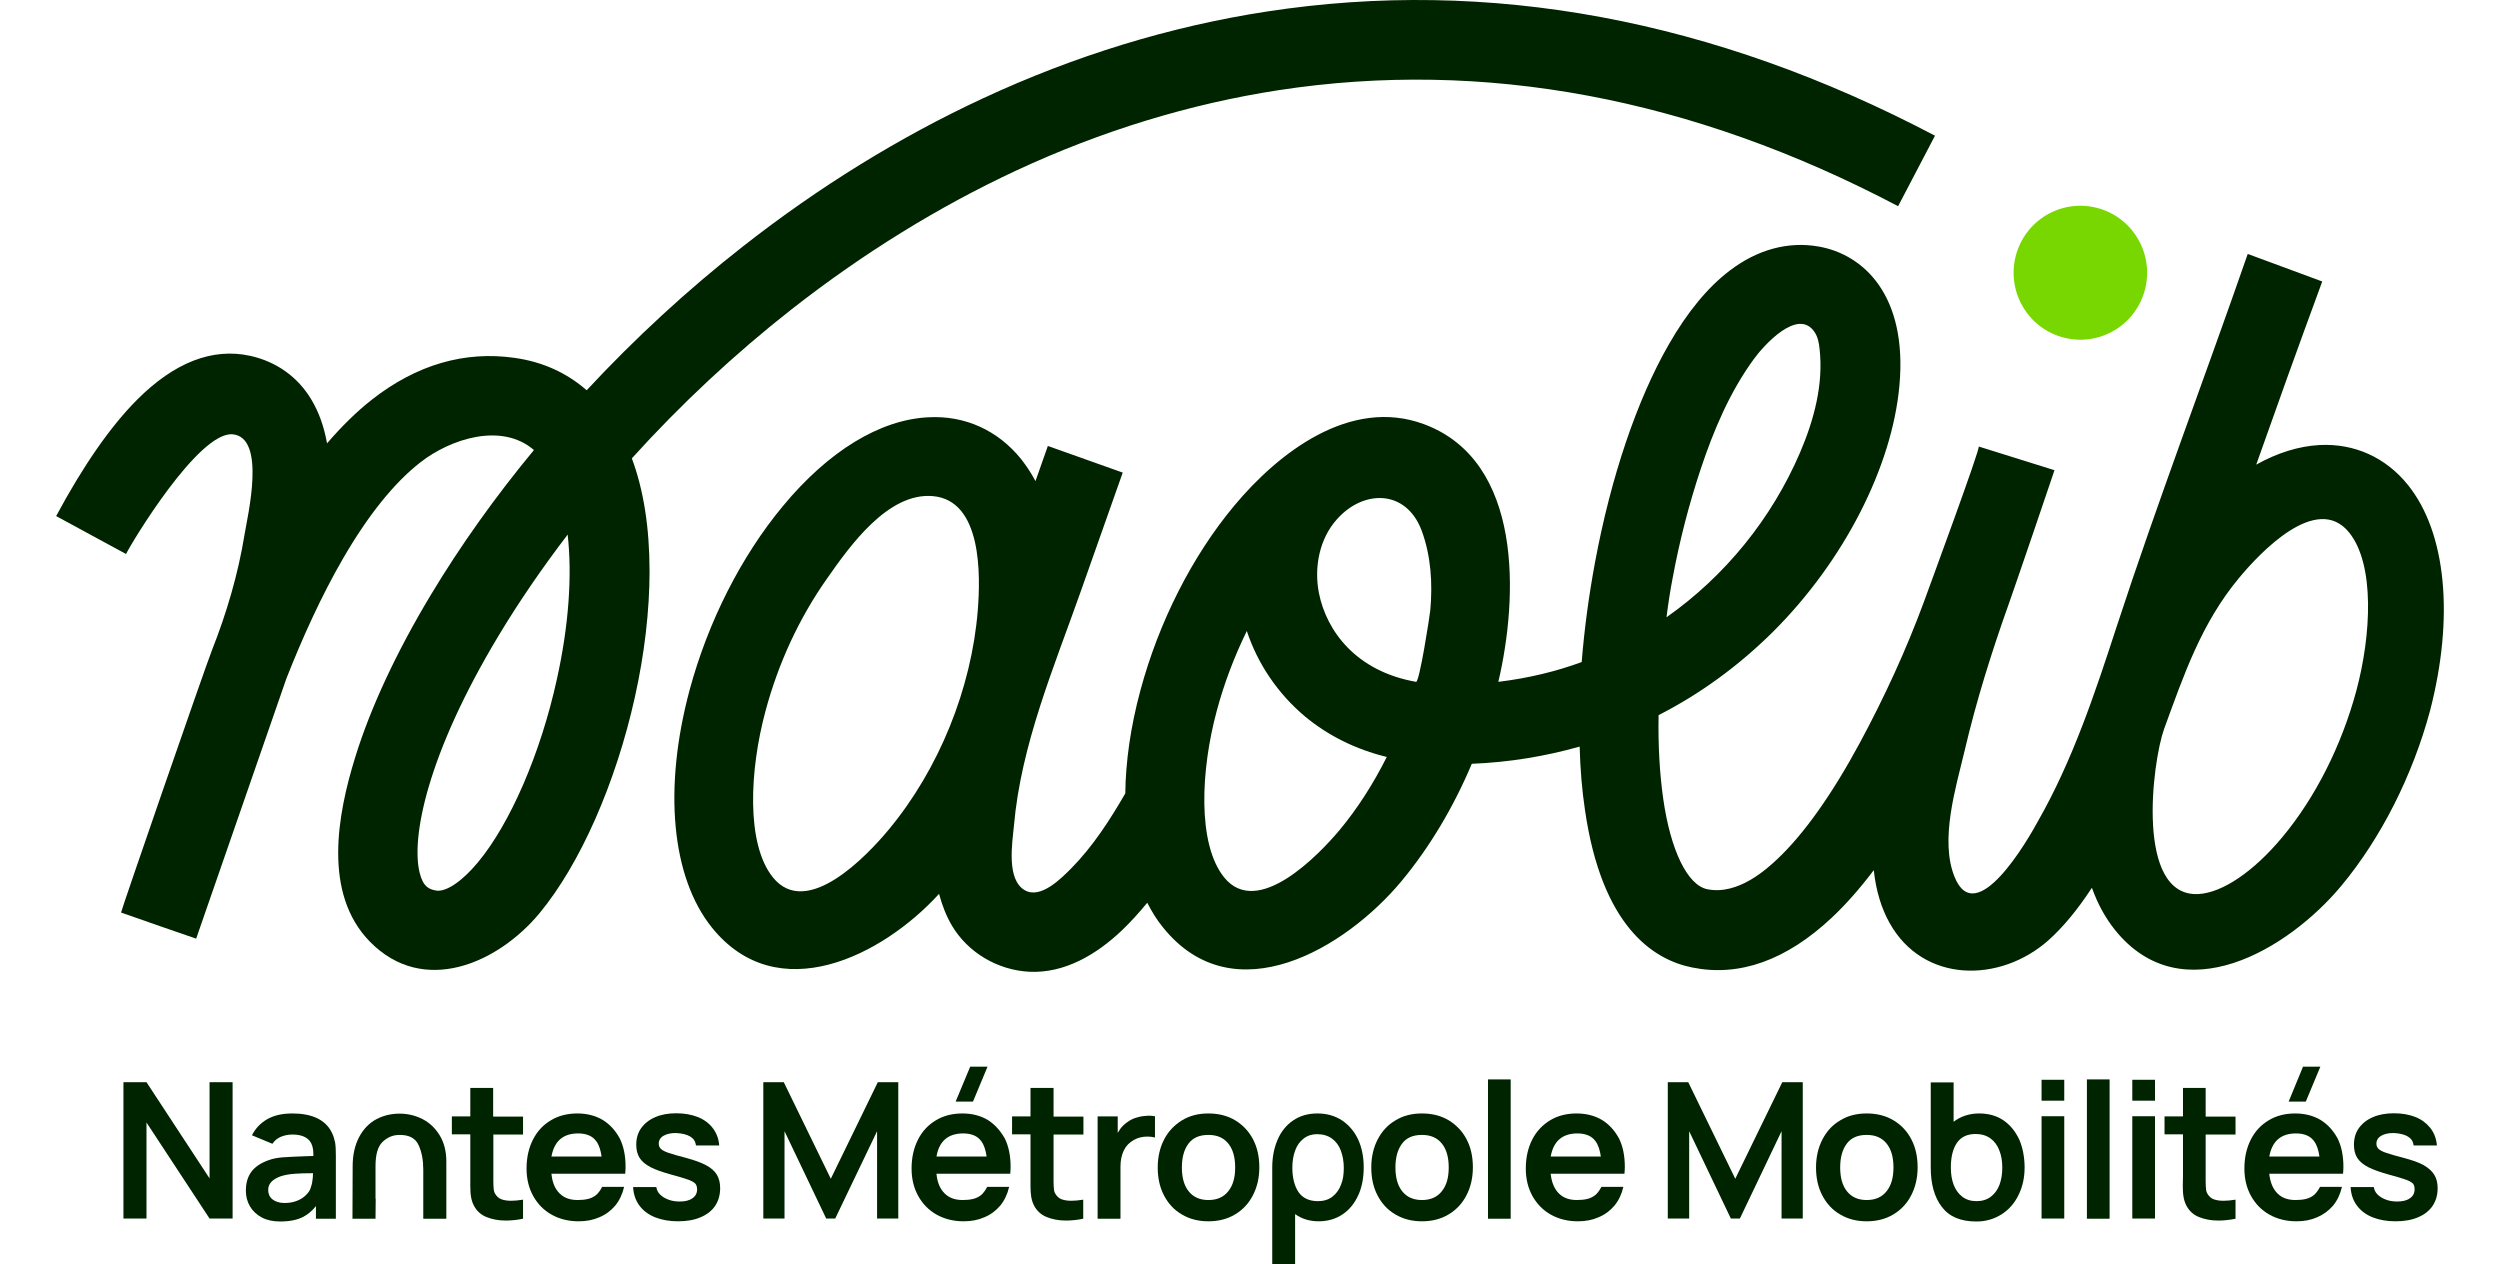 <svg width="178" height="90" viewBox="0 0 178 90" fill="none" xmlns="http://www.w3.org/2000/svg">
<path d="M14.92 83.901L10.43 77.052H8.789V86.76H10.43V79.923L14.92 86.76H16.561V77.052H14.92V83.901Z" fill="#002300"/>
<path d="M23.624 80.635C23.401 80.174 23.033 79.831 22.561 79.607C22.075 79.383 21.497 79.278 20.828 79.278C20.105 79.278 19.515 79.41 19.029 79.686C18.543 79.963 18.189 80.345 17.939 80.832L19.396 81.438C19.541 81.214 19.751 81.043 20 80.938C20.263 80.832 20.526 80.779 20.814 80.779C21.326 80.779 21.694 80.898 21.944 81.122C22.193 81.346 22.311 81.701 22.311 82.176C22.311 82.228 22.311 82.268 22.311 82.308C22.298 82.308 22.272 82.308 22.259 82.308C22.075 82.308 21.93 82.321 21.799 82.321C21.09 82.347 20.539 82.373 20.158 82.4C19.777 82.426 19.436 82.492 19.147 82.597C18.582 82.795 18.162 83.071 17.9 83.427C17.637 83.783 17.506 84.231 17.506 84.771C17.506 85.179 17.598 85.548 17.795 85.89C17.992 86.22 18.267 86.483 18.635 86.681C19.003 86.878 19.436 86.97 19.948 86.97C20.604 86.97 21.156 86.865 21.589 86.641C21.917 86.47 22.219 86.22 22.495 85.877V86.773H23.913V82.294C23.913 81.912 23.9 81.596 23.86 81.346C23.808 81.109 23.742 80.859 23.624 80.635ZM22.14 84.507C22.101 84.692 21.996 84.876 21.825 85.047C21.668 85.219 21.445 85.377 21.182 85.482C20.906 85.6 20.604 85.653 20.263 85.653C19.895 85.653 19.607 85.561 19.396 85.39C19.186 85.219 19.095 84.995 19.095 84.718C19.095 84.494 19.173 84.31 19.318 84.152C19.462 83.993 19.685 83.862 19.974 83.756C20.25 83.664 20.591 83.598 20.985 83.572C21.3 83.546 21.733 83.532 22.285 83.532C22.285 83.638 22.272 83.743 22.272 83.849C22.245 84.125 22.206 84.336 22.14 84.507Z" fill="#002300"/>
<path d="M30.098 79.686C29.586 79.423 29.035 79.291 28.444 79.291C27.853 79.291 27.301 79.423 26.802 79.686C26.304 79.95 25.884 80.371 25.581 80.938C25.279 81.504 25.109 82.202 25.109 83.032L25.096 86.773H26.737L26.75 85.39L26.737 85.311V83.019C26.737 82.215 26.894 81.636 27.236 81.306C27.577 80.977 27.971 80.806 28.457 80.806C29.14 80.806 29.586 81.043 29.809 81.543C30.032 82.031 30.137 82.61 30.137 83.269V86.773H31.779V82.703C31.779 81.978 31.621 81.359 31.319 80.859C31.004 80.332 30.597 79.95 30.098 79.686Z" fill="#002300"/>
<path d="M35.1 77.46H33.485V79.489H32.172V80.766H33.485V83.796V84.415C33.485 84.718 33.498 84.995 33.537 85.218C33.577 85.442 33.642 85.666 33.761 85.877C33.957 86.233 34.246 86.496 34.64 86.654C35.034 86.812 35.48 86.904 36.006 86.904C36.386 86.904 36.793 86.865 37.24 86.773V85.416C36.911 85.469 36.636 85.495 36.386 85.495C36.111 85.495 35.887 85.456 35.704 85.39C35.52 85.324 35.375 85.192 35.27 85.021C35.205 84.929 35.165 84.81 35.152 84.665C35.139 84.52 35.126 84.336 35.126 84.099V80.779H37.24V79.502H35.113V77.46H35.1Z" fill="#002300"/>
<path d="M42.913 79.739C42.401 79.436 41.797 79.278 41.101 79.278C40.405 79.278 39.762 79.436 39.223 79.765C38.672 80.094 38.252 80.542 37.95 81.135C37.648 81.728 37.49 82.413 37.49 83.203C37.49 83.928 37.648 84.586 37.963 85.153C38.278 85.719 38.711 86.167 39.276 86.483C39.84 86.799 40.484 86.957 41.206 86.957C41.744 86.957 42.23 86.865 42.676 86.668C43.123 86.483 43.49 86.206 43.805 85.838C44.107 85.469 44.317 85.021 44.436 84.507H42.873C42.742 84.757 42.597 84.955 42.44 85.087C42.282 85.219 42.085 85.311 41.875 85.363C41.665 85.416 41.416 85.442 41.127 85.442C40.51 85.442 40.05 85.245 39.722 84.837C39.46 84.52 39.315 84.099 39.263 83.572H44.514C44.528 83.401 44.541 83.243 44.541 83.085C44.541 82.308 44.409 81.636 44.134 81.069C43.819 80.49 43.425 80.055 42.913 79.739ZM41.166 80.7C41.757 80.7 42.191 80.885 42.453 81.254C42.65 81.517 42.768 81.886 42.834 82.347H39.263C39.46 81.254 40.09 80.7 41.166 80.7Z" fill="#002300"/>
<path d="M50.277 82.966C49.936 82.782 49.463 82.61 48.886 82.452C48.308 82.307 47.875 82.176 47.599 82.084C47.323 81.991 47.139 81.886 47.047 81.794C46.956 81.701 46.903 81.583 46.903 81.425C46.903 81.188 47.021 80.99 47.258 80.859C47.494 80.727 47.796 80.661 48.177 80.674C48.584 80.7 48.912 80.779 49.148 80.924C49.385 81.069 49.516 81.267 49.555 81.557H51.209C51.17 81.069 51.013 80.661 50.737 80.305C50.474 79.963 50.107 79.699 49.673 79.528C49.227 79.357 48.728 79.265 48.15 79.265C47.573 79.265 47.074 79.357 46.654 79.541C46.22 79.726 45.892 79.989 45.656 80.318C45.419 80.648 45.301 81.043 45.301 81.504C45.301 81.873 45.38 82.189 45.538 82.439C45.695 82.689 45.958 82.913 46.312 83.098C46.667 83.282 47.153 83.453 47.77 83.625C48.347 83.783 48.754 83.901 49.004 83.993C49.253 84.086 49.411 84.178 49.503 84.27C49.581 84.362 49.634 84.494 49.634 84.678C49.634 84.942 49.529 85.166 49.306 85.311C49.096 85.469 48.794 85.548 48.4 85.548C48.111 85.548 47.835 85.508 47.599 85.416C47.349 85.324 47.153 85.205 46.995 85.047C46.837 84.889 46.759 84.718 46.732 84.52H45.078C45.104 85.047 45.262 85.482 45.538 85.851C45.813 86.22 46.194 86.496 46.667 86.681C47.139 86.865 47.678 86.957 48.282 86.957C48.886 86.957 49.437 86.865 49.883 86.668C50.33 86.483 50.684 86.206 50.921 85.851C51.157 85.495 51.275 85.074 51.275 84.599C51.275 84.217 51.196 83.901 51.039 83.638C50.881 83.374 50.619 83.15 50.277 82.966Z" fill="#002300"/>
<path d="M59.153 83.928L55.805 77.052H54.348V86.76H55.858V80.542L58.825 86.76H59.468L62.448 80.542V86.76H63.958V77.052H62.501L59.153 83.928Z" fill="#002300"/>
<path d="M70.327 79.739C69.815 79.436 69.211 79.278 68.515 79.278C67.819 79.278 67.176 79.436 66.637 79.765C66.086 80.094 65.666 80.542 65.364 81.135C65.062 81.728 64.904 82.413 64.904 83.203C64.904 83.928 65.062 84.586 65.377 85.153C65.692 85.719 66.125 86.167 66.69 86.483C67.254 86.799 67.898 86.957 68.62 86.957C69.158 86.957 69.644 86.865 70.09 86.668C70.537 86.483 70.904 86.206 71.219 85.838C71.521 85.469 71.731 85.021 71.85 84.507H70.287C70.156 84.757 70.012 84.955 69.854 85.087C69.696 85.219 69.499 85.311 69.289 85.363C69.079 85.416 68.83 85.442 68.541 85.442C67.924 85.442 67.465 85.245 67.136 84.837C66.874 84.52 66.729 84.099 66.677 83.572H71.928C71.942 83.401 71.955 83.243 71.955 83.085C71.955 82.308 71.823 81.636 71.548 81.069C71.219 80.49 70.826 80.055 70.327 79.739ZM68.581 80.7C69.171 80.7 69.605 80.885 69.867 81.254C70.064 81.517 70.182 81.886 70.248 82.347H66.677C66.861 81.254 67.504 80.7 68.581 80.7Z" fill="#002300"/>
<path d="M70.313 75.945H69.079L68.041 78.435H69.276L70.313 75.945Z" fill="#002300"/>
<path d="M74.986 77.46H73.371V79.489H72.059V80.766H73.371V83.796V84.415C73.371 84.718 73.385 84.995 73.424 85.218C73.463 85.442 73.529 85.666 73.647 85.877C73.844 86.233 74.133 86.496 74.527 86.654C74.921 86.812 75.367 86.904 75.892 86.904C76.273 86.904 76.68 86.865 77.126 86.773V85.416C76.798 85.469 76.522 85.495 76.273 85.495C75.997 85.495 75.774 85.456 75.59 85.39C75.406 85.324 75.262 85.192 75.157 85.021C75.091 84.929 75.052 84.81 75.039 84.665C75.026 84.52 75.013 84.336 75.013 84.099V80.779H77.14V79.502H75.013V77.46H74.986Z" fill="#002300"/>
<path d="M80.986 79.555C80.724 79.621 80.501 79.726 80.304 79.871C80.107 80.002 79.923 80.16 79.778 80.358C79.713 80.45 79.647 80.556 79.582 80.661V79.489H78.15V86.773H79.778V83.058C79.778 82.624 79.857 82.242 80.015 81.912C80.172 81.583 80.409 81.346 80.737 81.162C81.013 81.004 81.341 80.924 81.708 80.924C81.892 80.924 82.063 80.951 82.234 80.99V79.476C82.063 79.449 81.918 79.436 81.774 79.436C81.498 79.449 81.236 79.476 80.986 79.555Z" fill="#002300"/>
<path d="M87.944 79.765C87.392 79.436 86.762 79.278 86.04 79.278C85.318 79.278 84.701 79.436 84.163 79.765C83.624 80.094 83.191 80.542 82.889 81.122C82.587 81.701 82.43 82.373 82.43 83.124C82.43 83.875 82.574 84.534 82.876 85.113C83.178 85.693 83.598 86.154 84.15 86.47C84.701 86.799 85.331 86.957 86.04 86.957C86.749 86.957 87.379 86.799 87.931 86.47C88.482 86.141 88.902 85.693 89.204 85.113C89.506 84.534 89.664 83.862 89.664 83.111C89.664 82.36 89.519 81.701 89.218 81.122C88.915 80.542 88.482 80.094 87.944 79.765ZM87.458 84.81C87.13 85.232 86.657 85.442 86.04 85.442C85.423 85.442 84.964 85.232 84.635 84.823C84.307 84.415 84.15 83.849 84.15 83.124C84.15 82.4 84.307 81.846 84.622 81.425C84.937 81.003 85.41 80.806 86.04 80.806C86.67 80.806 87.13 81.017 87.458 81.425C87.786 81.833 87.944 82.4 87.944 83.124C87.944 83.849 87.786 84.402 87.458 84.81Z" fill="#002300"/>
<path d="M95.56 79.778C95.061 79.449 94.483 79.278 93.801 79.278C93.118 79.278 92.553 79.449 92.068 79.778C91.582 80.108 91.214 80.569 90.965 81.148C90.715 81.728 90.584 82.386 90.584 83.124V90H92.212V86.444C92.685 86.786 93.249 86.957 93.892 86.957C94.536 86.957 95.114 86.786 95.599 86.457C96.085 86.127 96.453 85.666 96.715 85.087C96.978 84.507 97.096 83.849 97.096 83.111C97.096 82.373 96.965 81.715 96.702 81.135C96.44 80.569 96.046 80.108 95.56 79.778ZM95.481 84.349C95.35 84.705 95.14 84.995 94.864 85.205C94.588 85.416 94.247 85.522 93.84 85.522C93.223 85.522 92.763 85.311 92.462 84.889C92.173 84.468 92.015 83.875 92.015 83.137C92.015 82.689 92.081 82.281 92.212 81.925C92.343 81.557 92.54 81.28 92.816 81.069C93.079 80.859 93.407 80.753 93.774 80.753C94.195 80.753 94.549 80.859 94.838 81.069C95.127 81.28 95.337 81.57 95.468 81.925C95.599 82.281 95.678 82.689 95.678 83.15C95.678 83.612 95.626 83.993 95.481 84.349Z" fill="#002300"/>
<path d="M103.149 79.765C102.598 79.436 101.967 79.278 101.245 79.278C100.523 79.278 99.906 79.436 99.368 79.765C98.816 80.081 98.396 80.542 98.094 81.122C97.792 81.701 97.635 82.373 97.635 83.124C97.635 83.875 97.779 84.534 98.081 85.113C98.383 85.693 98.803 86.154 99.355 86.47C99.906 86.799 100.536 86.957 101.245 86.957C101.954 86.957 102.584 86.799 103.136 86.47C103.687 86.141 104.107 85.693 104.409 85.113C104.711 84.534 104.869 83.862 104.869 83.111C104.869 82.36 104.725 81.701 104.423 81.122C104.121 80.542 103.687 80.094 103.149 79.765ZM102.663 84.81C102.335 85.232 101.862 85.442 101.245 85.442C100.628 85.442 100.169 85.232 99.841 84.823C99.512 84.415 99.355 83.849 99.355 83.124C99.355 82.4 99.512 81.846 99.827 81.425C100.142 81.003 100.615 80.806 101.245 80.806C101.875 80.806 102.335 81.017 102.663 81.425C102.991 81.833 103.149 82.4 103.149 83.124C103.149 83.849 102.991 84.402 102.663 84.81Z" fill="#002300"/>
<path d="M107.561 76.854H105.945V86.773H107.561V76.854Z" fill="#002300"/>
<path d="M114.059 79.739C113.547 79.436 112.943 79.278 112.247 79.278C111.551 79.278 110.908 79.436 110.37 79.765C109.831 80.094 109.398 80.542 109.096 81.135C108.794 81.728 108.637 82.413 108.637 83.203C108.637 83.928 108.794 84.586 109.109 85.153C109.424 85.719 109.858 86.167 110.422 86.483C110.987 86.799 111.63 86.957 112.352 86.957C112.891 86.957 113.376 86.865 113.823 86.668C114.269 86.483 114.637 86.206 114.952 85.838C115.254 85.469 115.464 85.021 115.582 84.507H114.02C113.888 84.757 113.744 84.955 113.586 85.087C113.416 85.219 113.232 85.311 113.022 85.363C112.812 85.416 112.562 85.442 112.273 85.442C111.656 85.442 111.197 85.245 110.869 84.837C110.619 84.52 110.462 84.099 110.409 83.572H115.661C115.674 83.401 115.687 83.243 115.687 83.085C115.687 82.308 115.556 81.636 115.28 81.069C114.965 80.49 114.571 80.055 114.059 79.739ZM112.313 80.7C112.904 80.7 113.337 80.885 113.6 81.254C113.796 81.517 113.915 81.886 113.98 82.347H110.409C110.606 81.254 111.236 80.7 112.313 80.7Z" fill="#002300"/>
<path d="M123.551 83.928L120.203 77.052H118.746V86.76H120.269V80.542L123.236 86.76H123.88L126.847 80.542V86.76H128.357V77.052H126.899L123.551 83.928Z" fill="#002300"/>
<path d="M134.815 79.765C134.264 79.436 133.633 79.278 132.911 79.278C132.189 79.278 131.572 79.436 131.034 79.765C130.482 80.081 130.062 80.542 129.76 81.122C129.458 81.701 129.301 82.373 129.301 83.124C129.301 83.875 129.445 84.534 129.747 85.113C130.049 85.693 130.469 86.154 131.021 86.47C131.572 86.799 132.202 86.957 132.911 86.957C133.62 86.957 134.25 86.799 134.802 86.47C135.353 86.141 135.773 85.693 136.075 85.113C136.377 84.534 136.535 83.862 136.535 83.111C136.535 82.36 136.391 81.701 136.089 81.122C135.787 80.542 135.366 80.094 134.815 79.765ZM134.329 84.81C134.001 85.232 133.528 85.442 132.911 85.442C132.294 85.442 131.835 85.232 131.506 84.823C131.178 84.415 131.021 83.849 131.021 83.124C131.021 82.4 131.178 81.846 131.493 81.425C131.808 81.003 132.281 80.806 132.911 80.806C133.542 80.806 134.001 81.017 134.329 81.425C134.657 81.833 134.815 82.4 134.815 83.124C134.815 83.849 134.657 84.402 134.329 84.81Z" fill="#002300"/>
<path d="M142.642 79.765C142.156 79.436 141.578 79.278 140.909 79.278C140.239 79.278 139.609 79.475 139.097 79.871V77.065H137.469V83.137C137.469 84.31 137.731 85.245 138.257 85.93C138.782 86.628 139.596 86.971 140.725 86.971C141.381 86.971 141.972 86.799 142.497 86.47C143.022 86.141 143.429 85.68 143.718 85.087C144.007 84.507 144.152 83.849 144.152 83.124C144.152 82.4 144.02 81.715 143.771 81.135C143.495 80.556 143.127 80.095 142.642 79.765ZM142.366 84.349C142.235 84.705 142.025 84.995 141.749 85.205C141.473 85.416 141.132 85.522 140.725 85.522C140.318 85.522 139.99 85.416 139.714 85.205C139.438 84.995 139.241 84.718 139.097 84.349C138.965 83.994 138.9 83.585 138.9 83.124C138.9 82.386 139.044 81.794 139.333 81.372C139.622 80.951 140.068 80.74 140.659 80.74C141.079 80.74 141.434 80.845 141.723 81.056C142.011 81.267 142.222 81.557 142.353 81.912C142.497 82.268 142.563 82.676 142.563 83.137C142.563 83.598 142.497 83.994 142.366 84.349Z" fill="#002300"/>
<path d="M146.975 76.88H145.359V78.369H146.975V76.88Z" fill="#002300"/>
<path d="M146.975 79.476H145.359V86.76H146.975V79.476Z" fill="#002300"/>
<path d="M150.203 76.854H148.588V86.773H150.203V76.854Z" fill="#002300"/>
<path d="M153.436 76.88H151.82V78.369H153.436V76.88Z" fill="#002300"/>
<path d="M153.436 79.476H151.82V86.76H153.436V79.476Z" fill="#002300"/>
<path d="M157.043 77.46H155.428V79.489H154.115V80.766H155.428V83.796L155.415 84.415C155.415 84.718 155.428 84.995 155.468 85.218C155.507 85.442 155.573 85.666 155.691 85.877C155.888 86.233 156.177 86.496 156.57 86.654C156.964 86.812 157.411 86.904 157.936 86.904C158.317 86.904 158.724 86.865 159.17 86.773V85.416C158.842 85.469 158.566 85.495 158.303 85.495C158.028 85.495 157.805 85.456 157.621 85.39C157.437 85.324 157.292 85.192 157.187 85.021C157.122 84.929 157.082 84.81 157.069 84.665C157.056 84.52 157.043 84.336 157.043 84.099V80.779H159.17V79.502H157.043V77.46Z" fill="#002300"/>
<path d="M165.21 75.945H163.976L162.951 78.435H164.173L165.21 75.945Z" fill="#002300"/>
<path d="M165.223 79.739C164.711 79.436 164.107 79.278 163.411 79.278C162.715 79.278 162.072 79.436 161.534 79.765C160.982 80.094 160.562 80.542 160.26 81.135C159.958 81.728 159.801 82.413 159.801 83.203C159.801 83.928 159.958 84.586 160.273 85.153C160.589 85.719 161.022 86.167 161.586 86.483C162.151 86.799 162.794 86.957 163.516 86.957C164.055 86.957 164.54 86.865 164.987 86.668C165.433 86.47 165.801 86.206 166.116 85.838C166.418 85.469 166.628 85.021 166.746 84.507H165.184C165.052 84.757 164.908 84.955 164.75 85.087C164.593 85.219 164.396 85.311 164.186 85.363C163.976 85.416 163.726 85.442 163.438 85.442C162.82 85.442 162.361 85.245 162.033 84.837C161.783 84.52 161.626 84.099 161.573 83.572H166.825C166.838 83.401 166.851 83.243 166.851 83.085C166.851 82.308 166.72 81.636 166.444 81.069C166.129 80.49 165.735 80.055 165.223 79.739ZM163.477 80.7C164.068 80.7 164.501 80.885 164.764 81.254C164.961 81.517 165.079 81.886 165.144 82.347H161.573C161.77 81.254 162.4 80.7 163.477 80.7Z" fill="#002300"/>
<path d="M173.324 83.651C173.166 83.388 172.917 83.164 172.576 82.966C172.234 82.769 171.762 82.61 171.184 82.452C170.606 82.307 170.173 82.176 169.897 82.084C169.622 81.991 169.438 81.886 169.346 81.794C169.254 81.701 169.201 81.583 169.201 81.425C169.201 81.188 169.32 80.99 169.556 80.859C169.792 80.727 170.094 80.661 170.475 80.674C170.882 80.7 171.21 80.779 171.446 80.924C171.683 81.069 171.814 81.267 171.853 81.557H173.508C173.468 81.069 173.311 80.661 173.035 80.305C172.759 79.963 172.405 79.699 171.972 79.528C171.525 79.357 171.026 79.265 170.449 79.265C169.871 79.265 169.372 79.357 168.952 79.541C168.519 79.726 168.19 79.989 167.954 80.318C167.718 80.648 167.6 81.043 167.6 81.504C167.6 81.873 167.678 82.189 167.836 82.439C167.993 82.689 168.256 82.913 168.611 83.098C168.965 83.282 169.451 83.453 170.068 83.625C170.646 83.783 171.053 83.901 171.302 83.993C171.551 84.086 171.709 84.178 171.801 84.27C171.88 84.362 171.919 84.494 171.919 84.678C171.919 84.942 171.814 85.166 171.591 85.311C171.381 85.469 171.079 85.548 170.685 85.548C170.396 85.548 170.12 85.508 169.884 85.416C169.635 85.324 169.438 85.205 169.28 85.047C169.123 84.889 169.044 84.718 169.018 84.52H167.363C167.39 85.047 167.547 85.482 167.823 85.851C168.099 86.22 168.479 86.496 168.952 86.681C169.425 86.865 169.963 86.957 170.567 86.957C171.171 86.957 171.722 86.865 172.169 86.668C172.615 86.483 172.969 86.206 173.206 85.851C173.442 85.495 173.56 85.074 173.56 84.599C173.56 84.231 173.481 83.901 173.324 83.651Z" fill="#002300"/>
<path d="M16.563 30.922C18.978 31.146 17.626 36.731 17.416 38.035C16.957 40.867 16.142 43.634 15.092 46.294C14.554 47.664 8.58 64.946 8.62 64.973C8.948 65.091 13.963 66.843 13.963 66.83L13.976 66.804C16.116 60.639 18.256 54.461 20.396 48.297C21.539 45.399 22.878 42.435 24.427 39.761C26.213 36.679 28.064 34.373 29.941 32.911C32.068 31.252 35.705 30.053 38.016 32.042C35.259 35.375 32.79 38.839 30.69 42.33C28.248 46.387 26.383 50.378 25.294 53.908C24.02 58.005 22.983 63.616 26.331 67.041C30.138 70.94 35.442 68.595 38.41 65.025C41.298 61.535 43.845 55.778 45.211 49.601C45.893 46.532 46.248 43.449 46.248 40.683C46.248 37.587 45.828 34.887 44.987 32.635C48.453 28.802 52.3 25.206 56.383 22.005C61.451 18.04 66.821 14.72 72.335 12.152C78.414 9.32 84.703 7.397 91.031 6.422C105.631 4.183 120.467 6.949 135.145 14.681L137.771 9.662C122.003 1.364 105.999 -1.613 90.178 0.824C83.325 1.877 76.524 3.959 69.959 7.015C64.038 9.768 58.3 13.311 52.904 17.539C48.952 20.635 45.197 24.099 41.771 27.787C40.34 26.536 38.62 25.759 36.65 25.482C33.079 24.968 29.652 25.97 26.488 28.446C25.399 29.302 24.335 30.343 23.285 31.568C23.075 30.382 22.707 29.355 22.182 28.472C21.21 26.839 19.701 25.759 17.823 25.337C15.132 24.744 12.414 25.798 9.749 28.472C7.871 30.356 5.928 33.148 3.998 36.745L8.974 39.445C9.355 38.654 14.134 30.712 16.563 30.922ZM39.644 48.389C38.488 53.645 36.335 58.624 34.025 61.403C32.882 62.773 31.74 63.537 31.031 63.405C30.558 63.313 30.125 63.155 29.876 62.127C29.272 59.651 30.388 53.763 35.495 45.267C36.952 42.843 38.607 40.433 40.418 38.062C40.747 40.986 40.497 44.556 39.644 48.389Z" fill="#002300"/>
<path d="M171.448 34.532C169.872 32.569 167.627 31.555 165.146 31.687C163.675 31.766 162.152 32.24 160.643 33.083C162.008 29.223 163.557 24.89 165.343 20.042L160.039 18.08C156.966 26.931 153.632 35.678 150.717 44.582C149.168 49.337 147.579 54.132 145.098 58.479C144.389 59.783 140.686 66.224 139.163 62.431C138.1 59.796 139.255 56.082 139.885 53.434C140.712 49.904 141.802 46.426 143.023 43.002C143.312 42.211 146.292 33.478 146.279 33.478L140.883 31.792C141.041 31.845 137.299 41.974 136.971 42.883C135.71 46.295 134.174 49.627 132.454 52.828C130.432 56.582 128.437 59.388 126.52 61.192C125.837 61.825 123.776 63.761 121.557 63.313C120.152 63.023 118.944 60.56 118.419 56.859C118.17 55.094 118.051 53.078 118.091 50.918C121.084 49.39 123.815 47.388 126.257 44.964C131.273 39.959 134.712 33.254 135.238 27.458C135.828 21.004 132.664 18.106 129.487 17.553C127.321 17.171 125.128 17.764 123.159 19.265C121.596 20.451 120.139 22.216 118.813 24.534C116.555 28.459 114.69 33.978 113.561 40.064C113.115 42.462 112.8 44.846 112.616 47.138C110.83 47.796 108.848 48.284 106.682 48.547C108.086 42.567 108.467 32.819 101.377 30.198C96.139 28.262 91.019 32.227 87.854 36.033C84.874 39.616 82.511 44.279 81.198 49.153C80.502 51.722 80.147 54.211 80.121 56.49C79.031 58.374 77.811 60.27 76.274 61.825C75.565 62.536 74.108 64.025 72.979 63.392C71.64 62.641 72.073 60.033 72.191 58.808C72.69 53.013 75.067 47.454 76.983 42.014L79.938 33.649L74.607 31.752L73.727 34.255C73.425 33.689 73.084 33.175 72.716 32.701C71.049 30.633 68.699 29.566 66.086 29.711C62.646 29.882 58.983 32.121 55.754 36.02C52.773 39.603 50.41 44.266 49.097 49.14C47.219 56.147 47.81 62.457 50.686 66.04C55.36 71.849 62.843 68.055 66.861 63.642C67.084 64.486 67.386 65.236 67.78 65.908C68.922 67.831 71.036 69.069 73.268 69.188C75.815 69.32 78.099 67.937 79.885 66.237C80.476 65.671 81.08 65.012 81.684 64.275C82.012 64.92 82.379 65.513 82.813 66.04C87.854 72.297 95.824 67.502 99.789 62.734C101.771 60.349 103.491 57.478 104.791 54.382C107.443 54.277 110.003 53.855 112.472 53.157C112.511 54.764 112.642 56.279 112.852 57.689C114.047 65.908 117.658 68.319 120.48 68.885C123.841 69.57 127.189 68.371 130.419 65.342C131.417 64.406 132.415 63.274 133.413 61.956C133.57 63.419 133.951 64.657 134.529 65.697C136.931 70.031 142.406 69.992 145.833 66.962C146.896 66.013 147.92 64.775 148.944 63.208C149.351 64.354 149.903 65.355 150.586 66.211C155.365 72.152 162.94 67.594 166.708 63.063C169.531 59.664 171.776 55.225 173.023 50.589C174.743 43.937 174.179 37.93 171.448 34.532ZM119.102 41.105C119.588 38.483 120.257 35.902 121.097 33.373C122.016 30.62 123.159 27.919 124.866 25.575C125.561 24.613 128.03 21.847 129.211 23.665C129.434 24.007 129.513 24.429 129.553 24.837C129.841 27.353 129.159 29.895 128.161 32.227C126.152 36.916 122.817 41.026 118.655 43.95C118.774 43.002 118.918 42.04 119.102 41.105ZM63.263 59.085C61.74 60.916 57.447 65.46 55.031 62.47C53.101 60.073 53.377 54.791 54.506 50.615C55.412 47.243 56.883 44.029 58.891 41.184C60.493 38.892 63.211 35.059 66.401 35.322C69.933 35.612 69.815 40.96 69.618 43.449C69.171 49.034 66.848 54.778 63.263 59.085ZM98.45 35.467C99.605 35.546 100.668 36.297 101.22 37.772C101.889 39.577 102.008 41.539 101.837 43.449C101.798 43.871 101.062 48.587 100.826 48.547C96.546 47.796 94.445 44.925 93.907 42.224C93.552 40.407 93.933 38.378 95.18 36.982C96.126 35.915 97.334 35.388 98.45 35.467ZM95.391 59.085C93.881 60.889 89.535 65.407 87.159 62.47C85.228 60.073 85.504 54.791 86.633 50.615C87.159 48.639 87.894 46.729 88.773 44.925C89.548 47.269 90.979 49.377 92.883 50.984C94.537 52.367 96.52 53.355 98.739 53.895C97.78 55.805 96.651 57.57 95.391 59.085ZM167.772 49.179C166.721 53.078 164.857 56.78 162.507 59.599C160.472 62.049 158.24 63.563 156.533 63.656C152.004 63.893 153.251 54.224 154.078 51.919C155.496 48.033 156.743 44.358 159.435 41.131C160.892 39.379 164.949 35.045 167.26 37.917C169.098 40.196 168.835 45.215 167.772 49.179Z" fill="#002300"/>
<path d="M152.594 21.036C153.484 18.558 152.203 15.826 149.734 14.933C147.264 14.04 144.541 15.324 143.651 17.802C142.761 20.28 144.041 23.012 146.51 23.905C148.98 24.798 151.703 23.514 152.594 21.036Z" fill="#78D700"/>
</svg>
